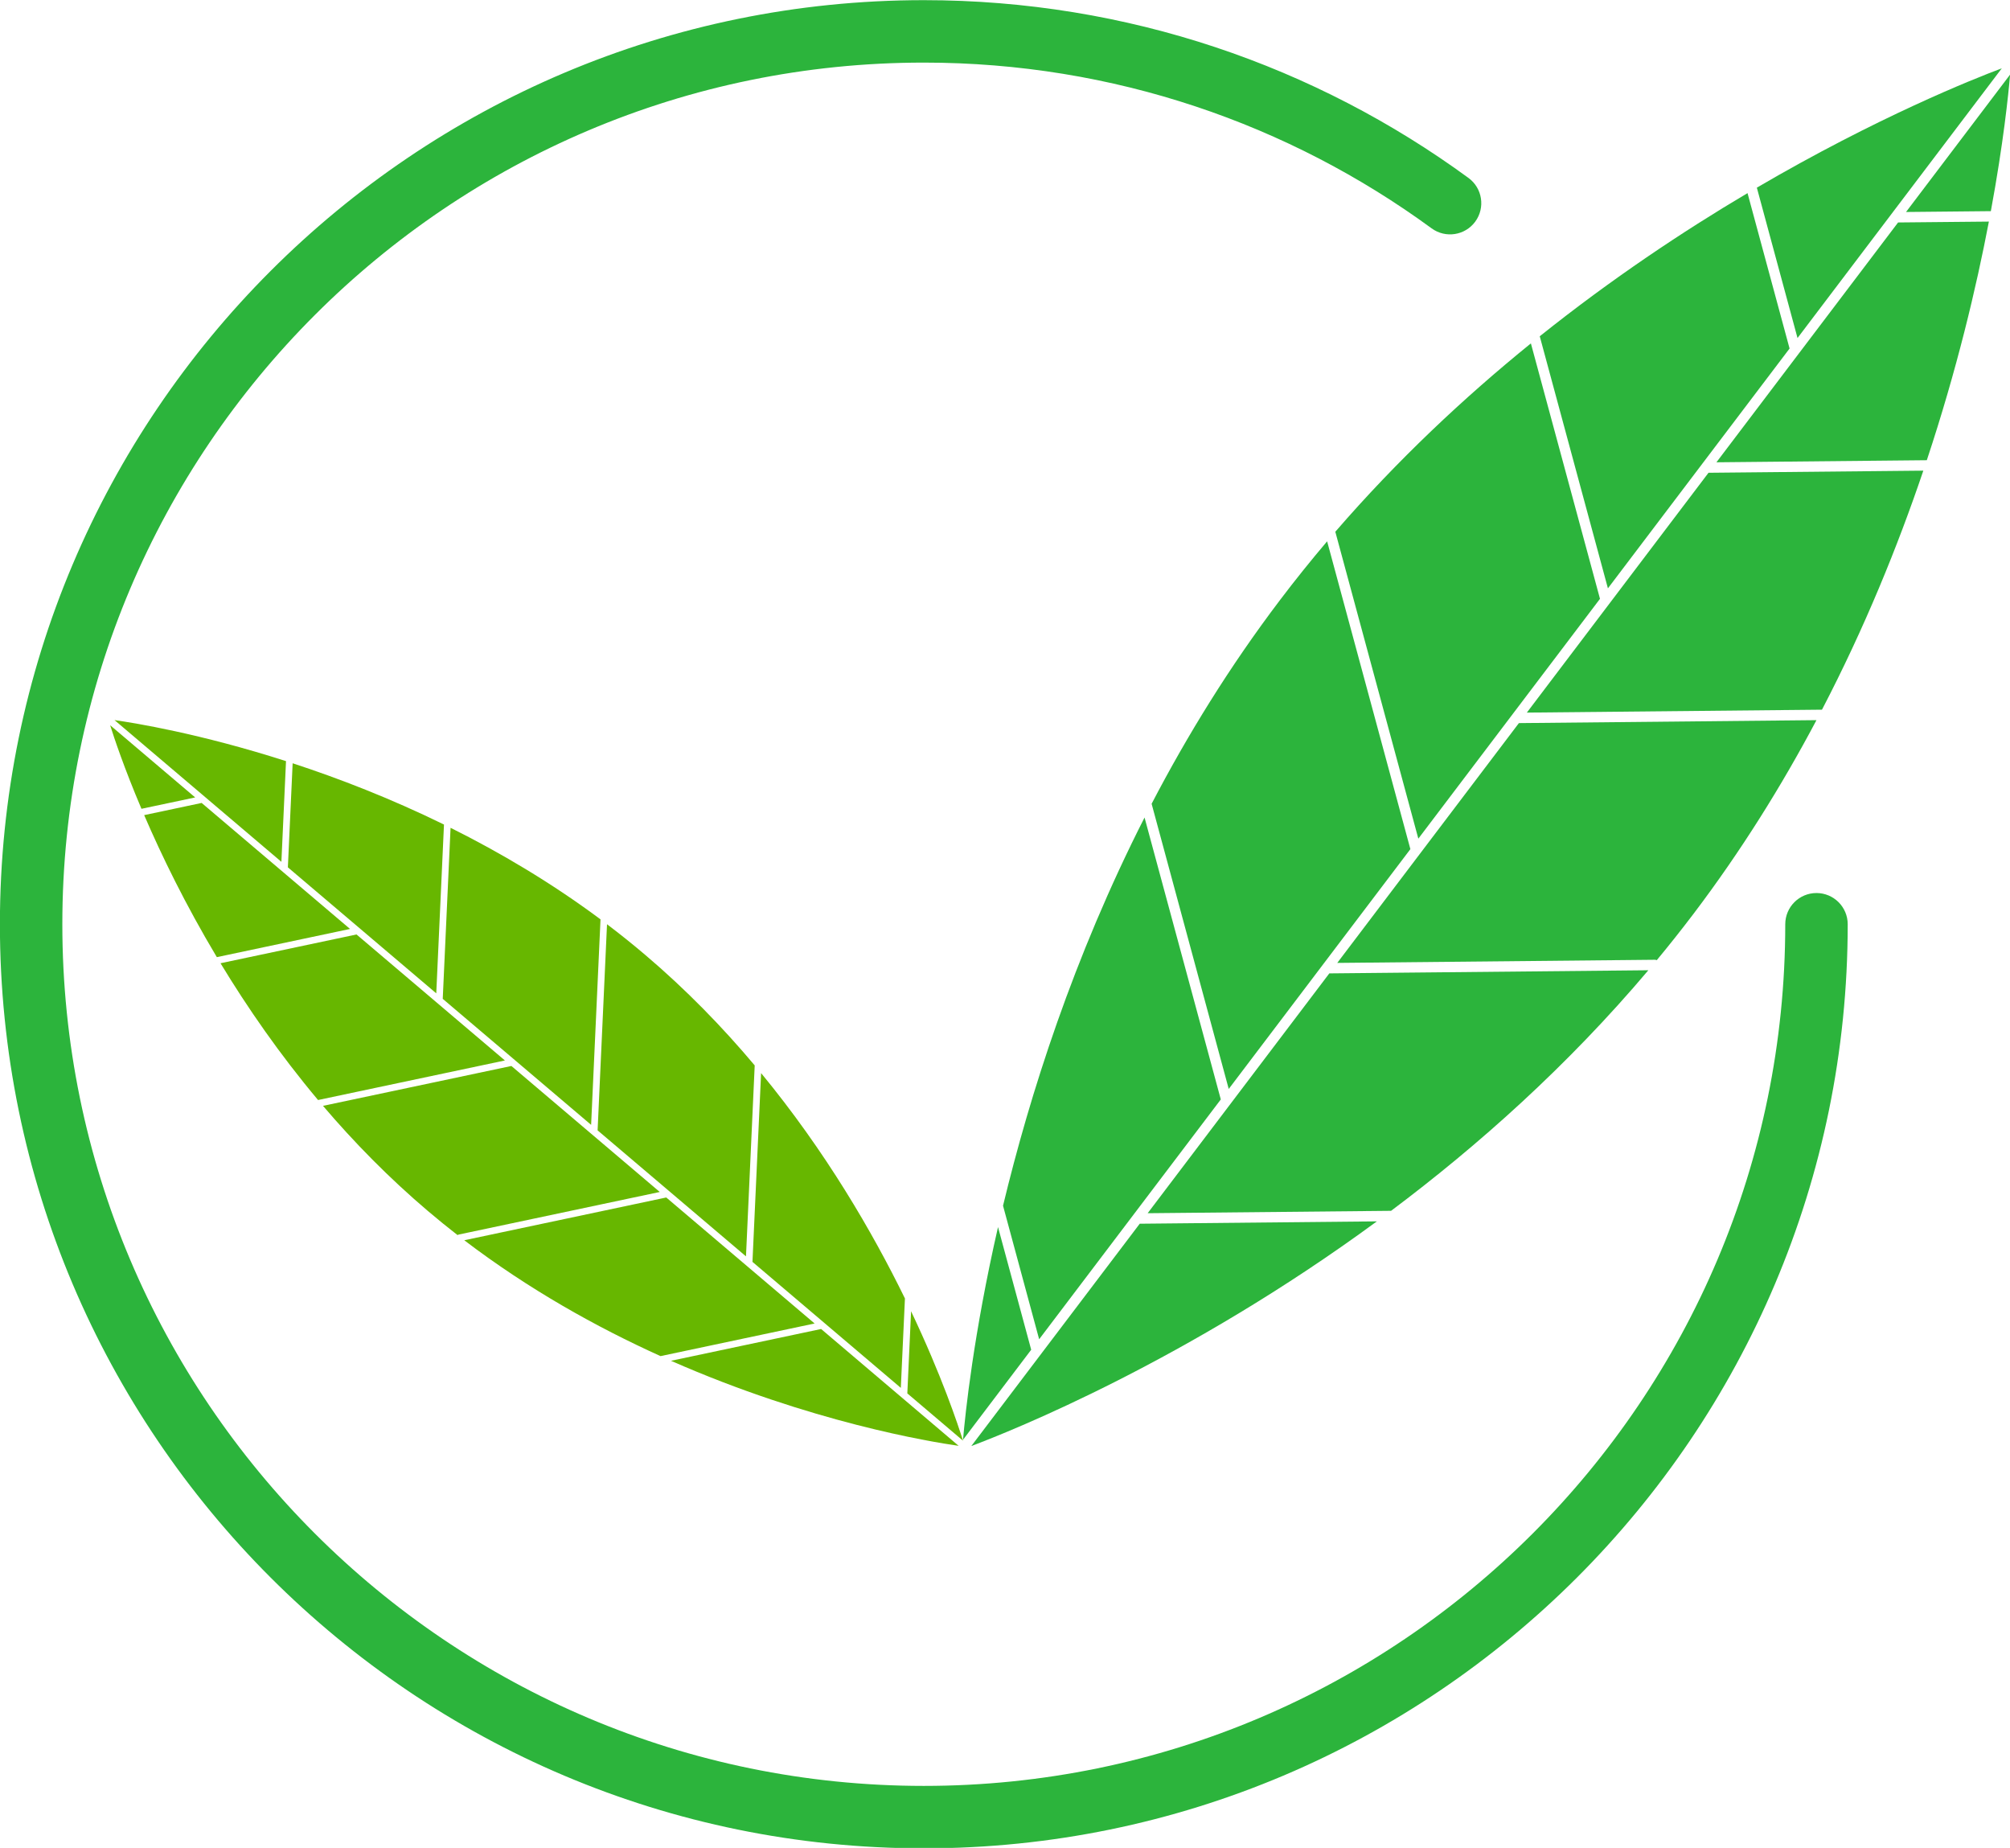 <?xml version="1.0" encoding="UTF-8"?><svg xmlns="http://www.w3.org/2000/svg" xmlns:xlink="http://www.w3.org/1999/xlink" height="319.5" preserveAspectRatio="xMidYMid meet" version="1.0" viewBox="96.2 110.2 347.6 319.5" width="347.6" zoomAndPan="magnify"><g fill-rule="evenodd"><g id="change1_1"><path d="M 334.309 321.371 C 301.469 345.473 271.262 357.555 264.176 360.215 L 293.301 321.777 Z M 274.531 343.566 L 262.742 359.129 C 263.133 354.559 264.555 340.891 268.793 322.355 Z M 294.133 251.547 L 307.32 300.289 L 275.906 341.754 L 269.66 318.664 C 274.281 299.488 281.84 275.703 294.133 251.547 Z M 381.258 277.953 C 367.281 294.496 351.801 308.277 336.766 319.547 L 294.672 319.961 L 326.086 278.496 Z M 325.707 203.793 L 340.105 257.012 L 308.691 298.477 L 295.355 249.172 C 301.52 237.344 308.836 225.457 317.508 214.012 C 320.168 210.496 322.906 207.094 325.707 203.793 Z M 410.332 234.711 C 404.355 245.992 397.32 257.305 389.055 268.215 C 386.98 270.949 384.867 273.617 382.715 276.211 C 382.605 276.164 382.484 276.141 382.359 276.141 L 327.461 276.684 L 358.871 235.223 Z M 360.945 169.57 L 372.895 213.734 L 341.48 255.199 L 327.141 202.203 C 327.137 202.184 327.129 202.16 327.121 202.141 C 337.863 189.727 349.426 178.902 360.945 169.57 Z M 428.812 191.574 C 424.367 204.707 418.645 218.766 411.285 232.902 L 360.246 233.406 L 391.66 191.941 Z M 398.41 143.59 L 405.68 170.457 L 374.266 211.922 L 362.477 168.34 C 374.902 158.414 387.238 150.207 398.41 143.59 Z M 440.148 148.512 C 437.977 159.895 434.602 174.137 429.414 189.77 L 393.031 190.129 L 424.445 148.664 Z M 407.055 168.645 L 400.02 142.645 C 420.859 130.461 437.383 123.887 442.383 122.008 Z M 443.816 123.098 C 443.527 126.5 442.664 134.949 440.488 146.707 L 425.82 146.852 L 443.816 123.098" fill="#2cb43c"/></g><g id="change2_1"><path d="M 212.238 345.477 C 236.363 356.094 257.137 359.492 261.984 360.18 L 238.199 339.98 Z M 253.109 351.113 L 262.738 359.289 C 261.852 356.457 259.035 348.023 253.758 336.91 Z M 227.82 295.734 L 226.328 328.375 L 251.984 350.16 L 252.695 334.699 C 247.086 323.234 238.973 309.27 227.82 295.734 Z M 176.488 324.637 C 187.641 333.125 199.352 339.66 210.43 344.668 L 237.074 339.027 L 211.418 317.242 Z M 201.176 270 L 199.547 305.637 L 225.207 327.422 L 226.715 294.406 C 221.164 287.801 214.875 281.316 207.789 275.305 C 205.617 273.457 203.41 271.691 201.176 270 Z M 152.059 301.398 C 157.418 307.688 163.445 313.844 170.199 319.578 C 171.891 321.016 173.602 322.402 175.324 323.742 C 175.387 323.695 175.461 323.664 175.539 323.648 L 210.297 316.289 L 184.637 294.504 Z M 174.117 253.324 L 172.766 282.898 L 198.426 304.684 L 200.047 269.195 C 200.051 269.184 200.051 269.168 200.051 269.156 C 191.527 262.816 182.703 257.605 174.117 253.324 Z M 134.336 276.742 C 138.984 284.414 144.57 292.492 151.203 300.391 L 183.516 293.551 L 157.855 271.766 Z M 146.809 242.168 L 145.984 260.16 L 171.645 281.945 L 172.98 252.762 C 163.738 248.234 154.793 244.781 146.809 242.168 Z M 121.133 251.133 C 124.102 258.02 128.23 266.539 133.699 275.688 L 156.734 270.812 L 131.074 249.027 Z M 144.863 259.207 L 145.66 241.797 C 130.785 237.023 119.43 235.188 116.004 234.703 Z M 115.25 235.59 C 115.91 237.699 117.641 242.918 120.664 250.039 L 129.953 248.074 L 115.25 235.59" fill="#67b700"/></g><g id="change1_2"><path d="M 404.934 270 C 404.934 352.223 338.18 418.977 255.957 418.977 C 173.734 418.977 106.98 352.223 106.98 270 C 106.98 187.777 173.734 121.023 255.957 121.023 C 288.785 121.023 319.148 131.664 343.781 149.684 C 346.184 151.441 349.566 150.918 351.324 148.516 C 353.086 146.109 352.562 142.727 350.156 140.969 C 323.734 121.641 291.168 110.227 255.957 110.227 C 167.773 110.227 96.184 181.816 96.184 270 C 96.184 358.184 167.773 429.773 255.957 429.773 C 344.141 429.773 415.734 358.184 415.734 270 C 415.734 267.02 413.312 264.602 410.332 264.602 C 407.352 264.602 404.934 267.02 404.934 270" fill="#2cb43c"/></g></g></svg>